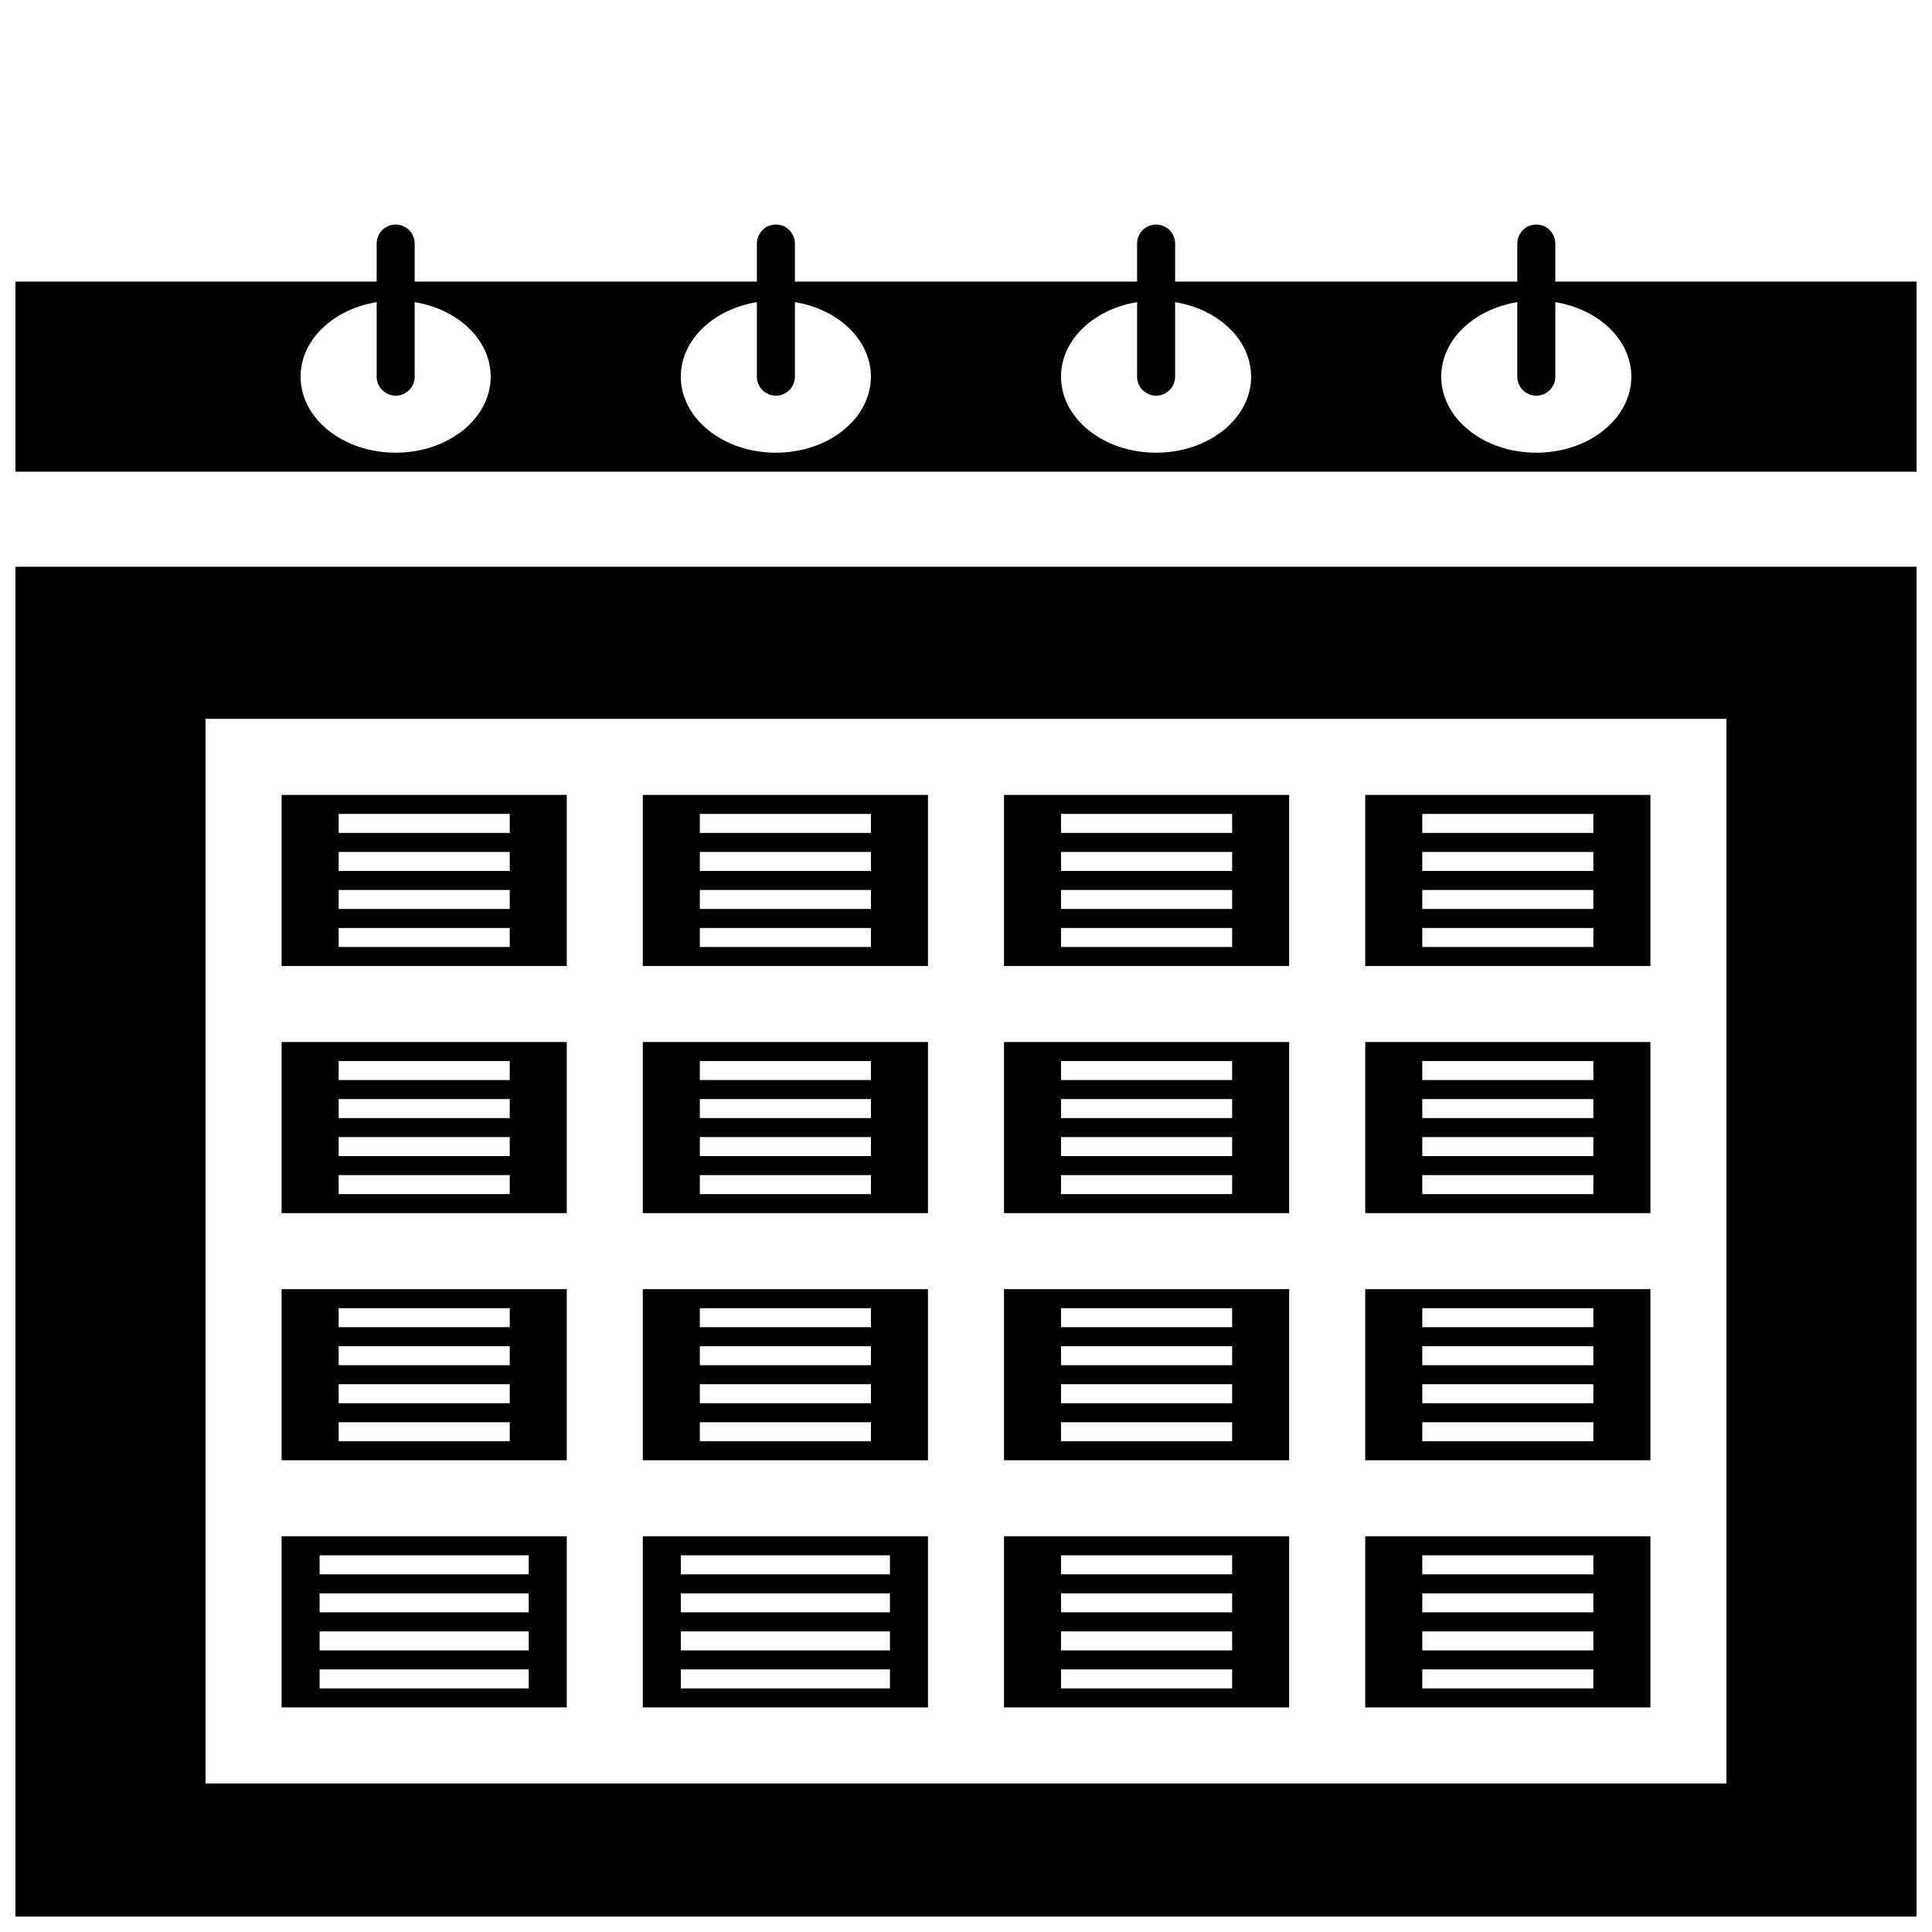 <?xml version="1.0" encoding="UTF-8"?>
<!-- Uploaded to: SVG Repo, www.svgrepo.com, Generator: SVG Repo Mixer Tools -->
<svg width="800px" height="800px" version="1.1" viewBox="144 144 512 512" xmlns="http://www.w3.org/2000/svg">
 <defs>
  <clipPath id="b">
   <path d="m148.09 218h503.81v52h-503.81z"/>
  </clipPath>
  <clipPath id="a">
   <path d="m148.09 294h503.81v357.9h-503.81z"/>
  </clipPath>
 </defs>
 <g clip-path="url(#b)">
  <path d="m148.09 218.63h503.81v50.379h-503.81zm125.95 25.188c0 11.129-11.277 20.152-25.191 20.152-13.91 0-25.191-9.023-25.191-20.152s11.281-20.152 25.191-20.152c13.914 0 25.191 9.023 25.191 20.152zm75.57 20.152c13.914 0 25.191-9.023 25.191-20.152s-11.277-20.152-25.191-20.152c-13.91 0-25.191 9.023-25.191 20.152s11.281 20.152 25.191 20.152zm125.95-20.152c0 11.129-11.277 20.152-25.191 20.152-13.91 0-25.191-9.023-25.191-20.152s11.281-20.152 25.191-20.152c13.914 0 25.191 9.023 25.191 20.152zm75.57 20.152c13.914 0 25.191-9.023 25.191-20.152s-11.277-20.152-25.191-20.152c-13.91 0-25.191 9.023-25.191 20.152s11.281 20.152 25.191 20.152z" fill-rule="evenodd"/>
 </g>
 <path d="m243.82 208.55c0-2.781 2.258-5.039 5.039-5.039s5.039 2.258 5.039 5.039v35.266c0 2.785-2.258 5.039-5.039 5.039s-5.039-2.254-5.039-5.039z"/>
 <path d="m344.58 208.55c0-2.781 2.258-5.039 5.039-5.039s5.039 2.258 5.039 5.039v35.266c0 2.785-2.258 5.039-5.039 5.039s-5.039-2.254-5.039-5.039z"/>
 <path d="m445.34 208.55c0-2.781 2.258-5.039 5.039-5.039s5.039 2.258 5.039 5.039v35.266c0 2.785-2.258 5.039-5.039 5.039s-5.039-2.254-5.039-5.039z"/>
 <path d="m546.1 208.55c0-2.781 2.258-5.039 5.039-5.039 2.785 0 5.039 2.258 5.039 5.039v35.266c0 2.785-2.254 5.039-5.039 5.039-2.781 0-5.039-2.254-5.039-5.039z"/>
 <g clip-path="url(#a)">
  <path d="m148.09 294.2h503.81v357.7h-503.81zm50.383 40.305h403.05v282.13h-403.05z" fill-rule="evenodd"/>
 </g>
 <path d="m218.63 354.66h75.57v45.344h-75.57zm15.113 15.113h45.344v5.039h-45.344zm45.344-10.074h-45.344v5.035h45.344zm-45.344 20.152h45.344v5.035h-45.344zm45.344 10.074h-45.344v5.039h45.344z" fill-rule="evenodd"/>
 <path d="m218.63 420.15h75.57v45.34h-75.57zm15.113 25.188h45.344v5.039h-45.344zm45.344-10.074h-45.344v5.039h45.344zm-45.344-10.078h45.344v5.039h-45.344zm45.344 30.23h-45.344v5.039h45.344z" fill-rule="evenodd"/>
 <path d="m218.63 551.14h75.57v45.344h-75.57zm10.074 15.113h55.418v5.039h-55.418zm55.418-10.074h-55.418v5.039h55.418zm-55.418 20.152h55.418v5.039h-55.418zm55.418 10.074h-55.418v5.039h55.418z" fill-rule="evenodd"/>
 <path d="m389.92 354.66h-75.57v45.344h75.57zm-15.113 15.113h-45.344v5.039h45.344zm-45.344 10.078h45.344v5.035h-45.344zm0 10.074h45.344v5.039h-45.344zm45.344-30.227h-45.344v5.035h45.344z" fill-rule="evenodd"/>
 <path d="m314.35 485.64h75.57v45.344h-75.57zm15.113 15.117h45.344v5.035h-45.344zm45.344 10.074h-45.344v5.039h45.344zm-45.344 10.078h45.344v5.035h-45.344zm45.344-30.23h-45.344v5.039h45.344z" fill-rule="evenodd"/>
 <path d="m218.63 485.64h75.57v45.344h-75.57zm15.113 15.117h45.344v5.035h-45.344zm45.344 10.074h-45.344v5.039h45.344zm-45.344 10.078h45.344v5.035h-45.344zm45.344-30.23h-45.344v5.039h45.344z" fill-rule="evenodd"/>
 <path d="m314.35 420.15h75.57v45.34h-75.57zm15.113 15.113h45.344v5.039h-45.344zm45.344 10.074h-45.344v5.039h45.344zm-45.344 10.078h45.344v5.039h-45.344zm45.344-30.23h-45.344v5.039h45.344z" fill-rule="evenodd"/>
 <path d="m314.35 551.14h75.57v45.344h-75.57zm10.074 15.113h55.422v5.039h-55.422zm55.422 10.078h-55.422v5.039h55.422zm-55.422 10.074h55.422v5.039h-55.422zm55.422-30.227h-55.422v5.039h55.422z" fill-rule="evenodd"/>
 <path d="m410.07 354.66h75.57v45.344h-75.57zm15.113 15.113h45.344v5.039h-45.344zm45.344 10.078h-45.344v5.035h45.344zm-45.344 10.074h45.344v5.039h-45.344zm45.344-30.227h-45.344v5.035h45.344z" fill-rule="evenodd"/>
 <path d="m485.64 485.64h-75.57v45.344h75.57zm-15.113 15.117h-45.344v5.035h45.344zm-45.344-10.078h45.344v5.039h-45.344zm45.344 20.152h-45.344v5.039h45.344zm0 10.078h-45.344v5.035h45.344z" fill-rule="evenodd"/>
 <path d="m485.64 420.15h-75.57v45.34h75.57zm-15.113 15.113h-45.344v5.039h45.344zm-45.344-10.078h45.344v5.039h-45.344zm45.344 20.152h-45.344v5.039h45.344zm0 10.078h-45.344v5.039h45.344z" fill-rule="evenodd"/>
 <path d="m410.07 551.14h75.57v45.344h-75.57zm15.113 15.113h45.344v5.039h-45.344zm45.344 10.078h-45.344v5.039h45.344zm-45.344 10.074h45.344v5.039h-45.344zm45.344-30.227h-45.344v5.039h45.344z" fill-rule="evenodd"/>
 <path d="m505.8 354.66h75.574v45.344h-75.574zm15.117 15.113h45.34v5.039h-45.34zm45.34 10.078h-45.34v5.035h45.34zm-45.34 10.074h45.34v5.039h-45.34zm45.34-30.227h-45.34v5.035h45.34z" fill-rule="evenodd"/>
 <path d="m505.8 485.64h75.574v45.344h-75.574zm15.117 15.117h45.34v5.035h-45.34zm45.34 10.074h-45.34v5.039h45.34zm-45.34 10.078h45.34v5.035h-45.34zm45.34-30.23h-45.34v5.039h45.34z" fill-rule="evenodd"/>
 <path d="m505.8 420.15h75.574v45.34h-75.574zm15.117 20.152h45.34v-5.039h-45.34zm45.34 5.035h-45.34v5.039h45.34zm-45.34 10.078h45.34v5.039h-45.34zm45.34-30.23h-45.34v5.039h45.34z" fill-rule="evenodd"/>
 <path d="m505.8 551.14h75.574v45.344h-75.574zm15.117 15.113h45.34v5.039h-45.34zm45.34 10.078h-45.34v5.039h45.34zm-45.34 10.074h45.34v5.039h-45.34zm45.34-30.227h-45.34v5.039h45.34z" fill-rule="evenodd"/>
</svg>
